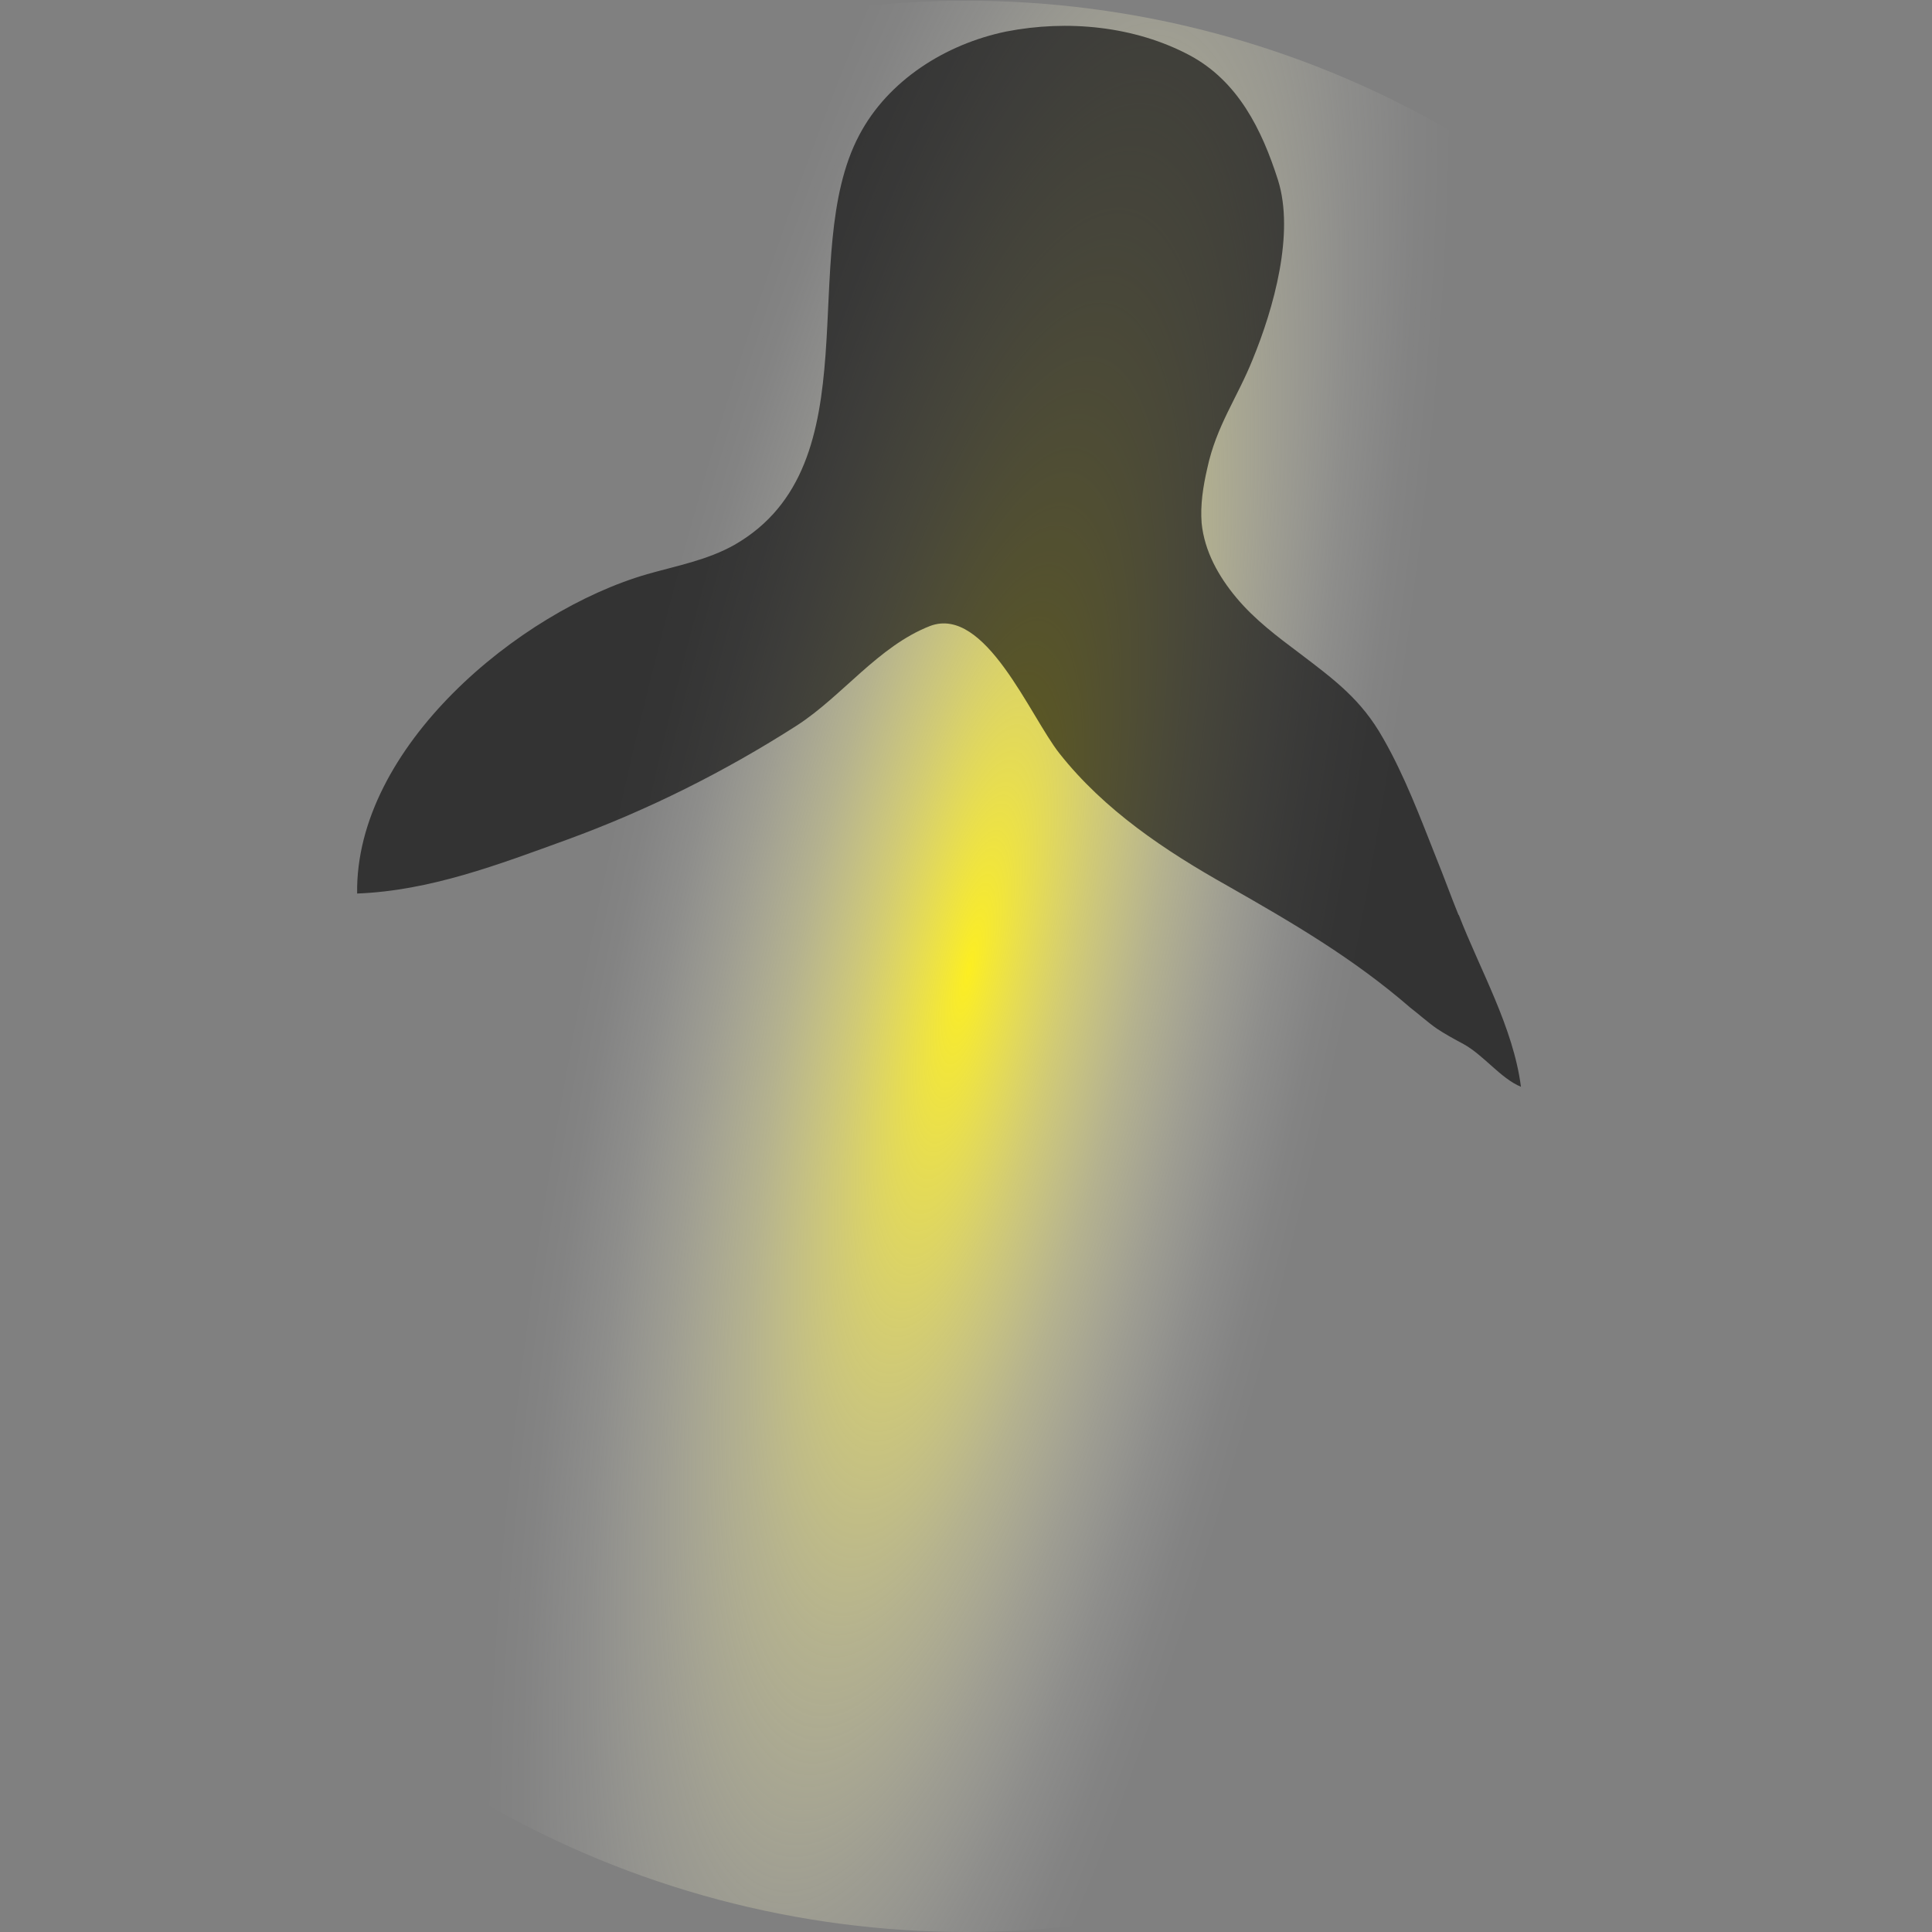 <?xml version="1.0" encoding="UTF-8"?><svg id="Capa_2" xmlns="http://www.w3.org/2000/svg" xmlns:xlink="http://www.w3.org/1999/xlink" viewBox="0 0 27.59 27.59"><rect x="0" y="0" width="27.59" height="27.59" fill="#808080" stroke="none"/><defs><style>.cls-1{opacity:.6;}.cls-2{fill:url(#radial-gradient);}</style><radialGradient id="radial-gradient" cx="373.75" cy="1147.64" fx="373.75" fy="1147.64" r="10.91" gradientTransform="translate(-701.79 626.95) rotate(-78.1) scale(2 .5)" gradientUnits="userSpaceOnUse"><stop offset="0" stop-color="#fcee21"/><stop offset=".05" stop-color="#fcef30" stop-opacity=".93"/><stop offset=".26" stop-color="#fdf36e" stop-opacity=".65"/><stop offset=".45" stop-color="#fdf7a2" stop-opacity=".42"/><stop offset=".63" stop-color="#fefaca" stop-opacity=".24"/><stop offset=".78" stop-color="#fefde7" stop-opacity=".11"/><stop offset=".91" stop-color="#fefef8" stop-opacity=".03"/><stop offset="1" stop-color="#fff" stop-opacity="0"/></radialGradient></defs><g id="Layer_1"><g><circle class="cls-2" cx="13.8" cy="13.8" r="13.79"/><path class="cls-1" d="m20.83,13.06c.31.8.78,1.61.89,2.46-.29-.12-.53-.45-.82-.61-.13-.07-.26-.14-.38-.22-.13-.09-.25-.2-.38-.3-.82-.71-1.68-1.21-2.61-1.74-.89-.5-1.76-1.08-2.4-1.89-.42-.53-1.06-2.12-1.85-1.82-.74.29-1.25,1-1.9,1.42-1.03.66-2.13,1.21-3.28,1.63-.99.36-1.96.73-3,.77-.03-2.09,2.31-4.03,4.14-4.56.42-.12.86-.2,1.25-.42,2-1.15.87-4.13,1.78-5.85.41-.78,1.23-1.3,2.1-1.48.87-.17,1.83-.08,2.62.34.69.37,1.03,1.06,1.26,1.78.24.76-.06,1.83-.36,2.56-.22.55-.52.95-.65,1.56-.06.26-.1.52-.08.78.04.4.24.76.5,1.07s.58.55.9.79c.5.38.88.66,1.19,1.21.31.54.53,1.13.76,1.71.11.27.21.55.32.82Z"/></g></g></svg>